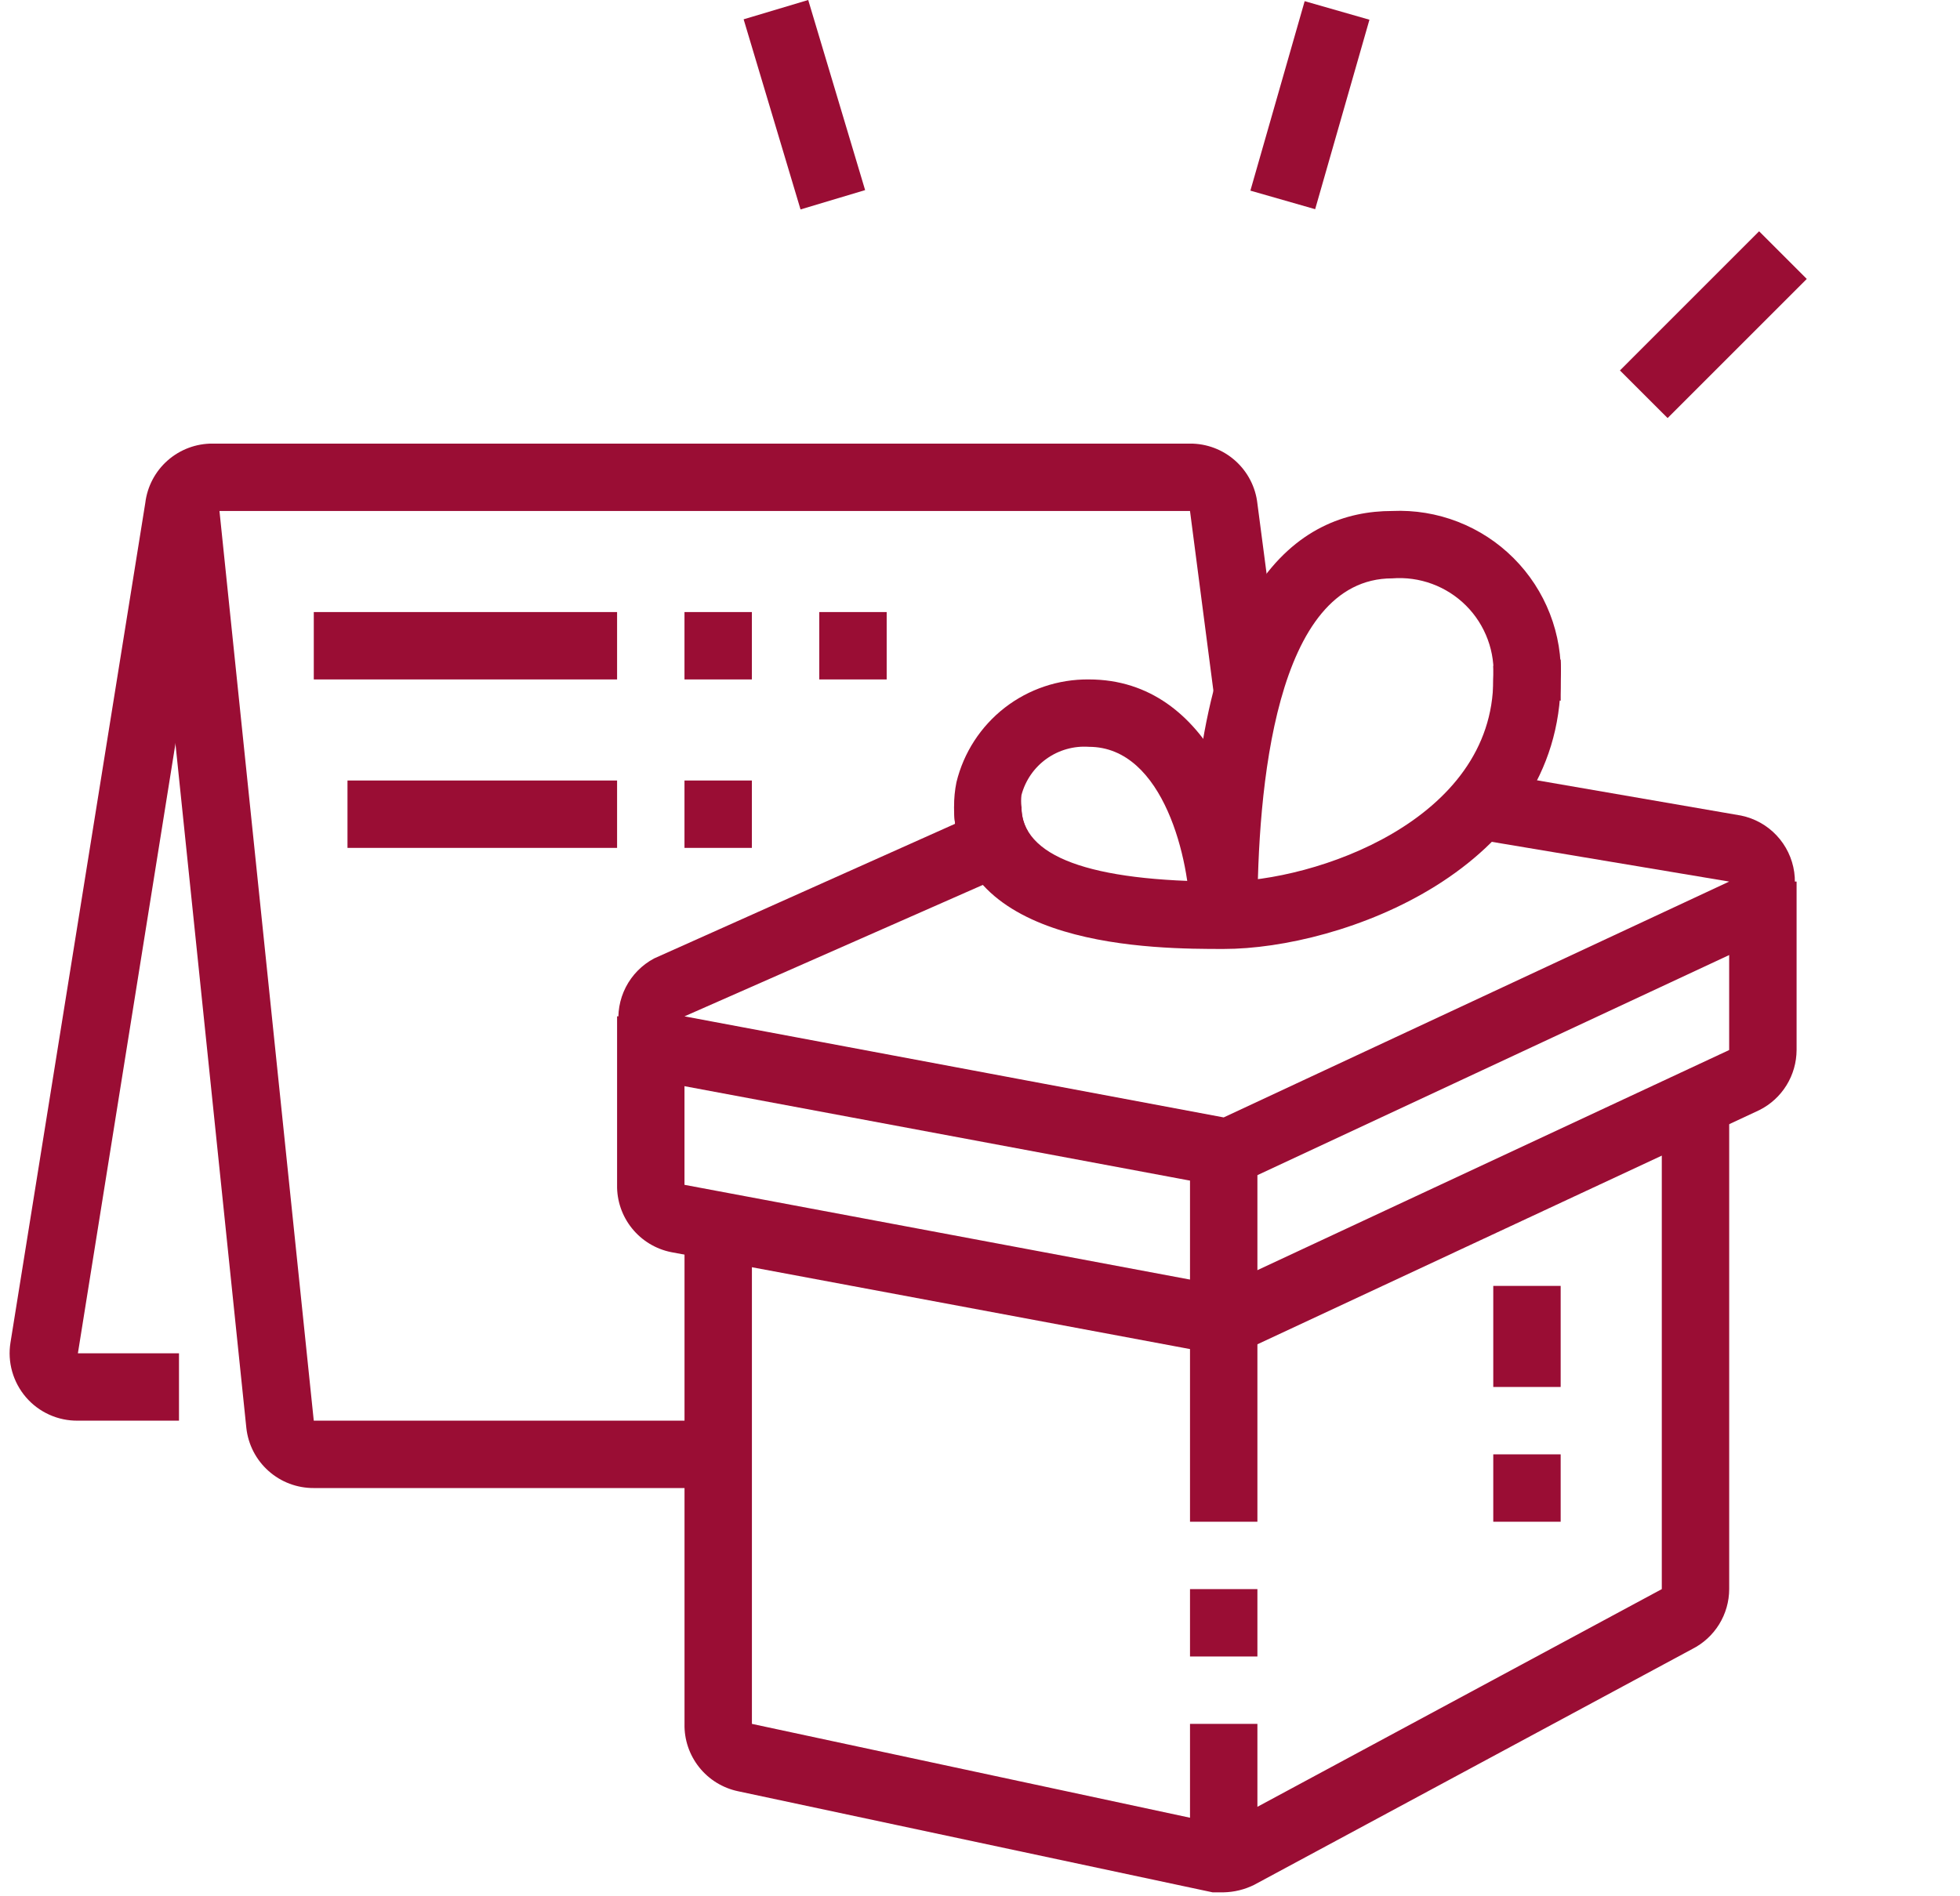 <svg width="62" height="60" viewBox="0 0 62 60" fill="none" xmlns="http://www.w3.org/2000/svg">
<path d="M5.662 44.951H2.464C2.153 44.955 1.845 44.891 1.561 44.763C1.277 44.635 1.025 44.447 0.822 44.211C0.619 43.975 0.47 43.698 0.385 43.398C0.3 43.099 0.282 42.785 0.332 42.477L4.596 15.912C4.659 15.392 4.911 14.914 5.304 14.568C5.698 14.222 6.204 14.032 6.728 14.036H37.643C38.17 14.033 38.679 14.225 39.073 14.576C39.467 14.926 39.717 15.41 39.775 15.934L40.542 21.786L38.41 22.063L37.643 16.168H6.728L2.464 42.819H5.662V44.951Z" fill="#9A0D34"/>
<path d="M22.717 47.083H9.925C9.398 47.086 8.888 46.894 8.495 46.543C8.101 46.193 7.851 45.709 7.793 45.185L4.744 15.752L6.876 15.528L9.925 44.95H22.717V47.083Z" fill="#9A0D34"/>
<path d="M19.52 19.366H9.926V21.498H19.52V19.366Z" fill="#9A0D34"/>
<path d="M23.784 19.366H21.652V21.498H23.784V19.366Z" fill="#9A0D34"/>
<path d="M28.048 19.366H25.916V21.498H28.048V19.366Z" fill="#9A0D34"/>
<path d="M19.52 24.696H10.992V26.828H19.52V24.696Z" fill="#9A0D34"/>
<path d="M23.784 24.696H21.652V26.828H23.784V24.696Z" fill="#9A0D34"/>
<path d="M55.645 7.318L51.243 11.721L52.751 13.228L57.153 8.826L55.645 7.318Z" fill="#9A0D34"/>
<path d="M41.27 0.037L39.553 6.032L41.602 6.619L43.319 0.624L41.27 0.037Z" fill="#9A0D34"/>
<path d="M25.566 6.68333e-07L23.523 0.611L25.323 6.627L27.366 6.015L25.566 6.68333e-07Z" fill="#9A0D34"/>
<path d="M38.708 37.489H38.356L21.236 34.29C20.81 34.197 20.422 33.975 20.126 33.654C19.83 33.334 19.64 32.93 19.58 32.497C19.521 32.065 19.596 31.625 19.795 31.236C19.994 30.848 20.307 30.53 20.693 30.325L31.033 25.698L31.907 27.639L21.652 32.158L38.708 35.356L54.699 27.894L46.618 26.541L46.991 24.408L55.072 25.805C55.503 25.893 55.896 26.112 56.197 26.432C56.499 26.753 56.694 27.158 56.756 27.594C56.818 28.029 56.743 28.473 56.543 28.865C56.343 29.256 56.026 29.577 55.637 29.781L39.646 37.243C39.357 37.396 39.036 37.48 38.708 37.489Z" fill="#9A0D34"/>
<path d="M38.709 59.875H38.357L23.348 56.677C22.861 56.575 22.425 56.306 22.116 55.917C21.806 55.527 21.642 55.042 21.653 54.545V38.757H23.785V54.545L38.709 57.743L52.567 50.281V34.888H54.699V50.281C54.698 50.674 54.588 51.06 54.381 51.395C54.174 51.73 53.878 52.001 53.527 52.178L39.669 59.64C39.37 59.788 39.042 59.868 38.709 59.875Z" fill="#9A0D34"/>
<path d="M38.708 42.819H38.356L21.236 39.62C20.745 39.523 20.305 39.256 19.991 38.866C19.677 38.477 19.51 37.989 19.52 37.489V32.158H21.652V37.489L38.708 40.687L54.698 33.224V27.894H56.831V33.224C56.829 33.618 56.719 34.004 56.512 34.339C56.305 34.674 56.01 34.945 55.658 35.122L39.668 42.584C39.371 42.736 39.042 42.817 38.708 42.819Z" fill="#9A0D34"/>
<path d="M39.775 36.422H37.643V41.752H39.775V36.422Z" fill="#9A0D34"/>
<path d="M39.775 54.545H37.643V58.809H39.775V54.545Z" fill="#9A0D34"/>
<path d="M39.775 50.281H37.643V52.413H39.775V50.281Z" fill="#9A0D34"/>
<path d="M39.775 41.753H37.643V48.149H39.775V41.753Z" fill="#9A0D34"/>
<path d="M39.774 28.96H37.642C37.642 27.287 36.832 23.63 34.444 23.63C33.967 23.597 33.493 23.731 33.104 24.009C32.715 24.287 32.435 24.692 32.312 25.155C32.297 25.279 32.297 25.404 32.312 25.528C32.306 25.796 32.372 26.061 32.504 26.295L30.66 27.361C30.338 26.805 30.172 26.171 30.18 25.528C30.178 25.267 30.203 25.006 30.255 24.75C30.483 23.814 31.022 22.984 31.782 22.393C32.543 21.803 33.481 21.488 34.444 21.498C38.324 21.498 39.774 26.072 39.774 28.96Z" fill="#9A0D34"/>
<path d="M39.775 28.96H37.643C37.643 18.385 41.118 16.168 44.039 16.168C44.747 16.136 45.454 16.252 46.115 16.509C46.776 16.766 47.377 17.157 47.878 17.659C48.38 18.16 48.771 18.76 49.028 19.421C49.285 20.082 49.401 20.79 49.369 21.498C49.369 21.733 49.369 21.957 49.369 22.17L47.237 21.978C47.237 21.818 47.237 21.658 47.237 21.498C47.27 21.07 47.211 20.639 47.062 20.236C46.913 19.832 46.679 19.466 46.375 19.162C46.071 18.858 45.705 18.624 45.301 18.475C44.898 18.326 44.467 18.267 44.039 18.3C40.329 18.3 39.775 24.984 39.775 28.96Z" fill="#9A0D34"/>
<path d="M38.708 30.026C36.576 30.026 30.18 30.026 30.18 25.528H32.312C32.312 27.095 34.444 27.894 38.708 27.894C41.586 27.894 47.236 25.965 47.236 21.498C47.236 21.349 47.236 21.21 47.236 21.072L49.368 20.869C49.379 21.079 49.379 21.289 49.368 21.498C49.368 27.521 42.428 30.026 38.708 30.026Z" fill="#9A0D34"/>
<path d="M49.368 46.017H47.236V48.149H49.368V46.017Z" fill="#9A0D34"/>
<path d="M49.368 40.687H47.236V43.885H49.368V40.687Z" fill="#9A0D34"/>
</svg>
